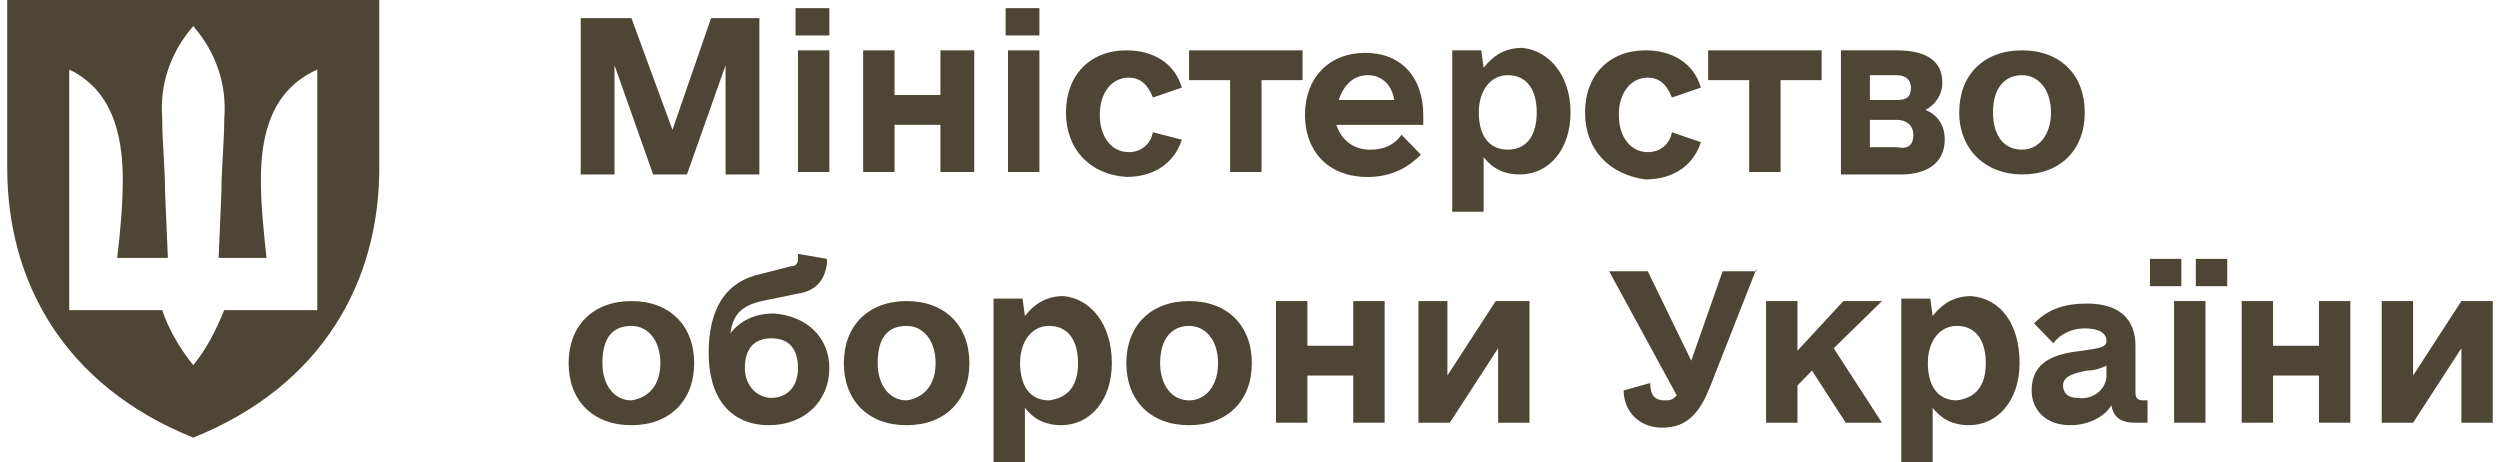 <svg xmlns="http://www.w3.org/2000/svg" width="173" height="32" viewBox="0 0 173 32" fill="#4E4634">
  <path d="M52.548 12.075H50.209V4.517L47.536 12.075H45.197L42.524 4.517V12.075H40.185V1.253H43.694L46.534 8.983L49.207 1.253H52.548V12.075Z"/>
  <path d="M55.053 0.564H57.392V2.454H55.053V0.564ZM55.22 3.485H57.392V11.902H55.22V3.485Z"/>
  <path d="M67.416 3.484V11.902H65.078V8.638H61.903V11.902H59.731V3.484H61.903V6.576H65.078V3.484H67.416Z"/>
  <path d="M69.588 0.564H71.927V2.454H69.588V0.564ZM69.755 3.485H71.927V11.902H69.755V3.485Z"/>
  <path d="M73.765 7.779C73.765 5.202 75.436 3.484 77.942 3.484C79.779 3.484 81.283 4.343 81.784 6.061L79.779 6.748C79.445 5.889 78.944 5.374 78.109 5.374C76.939 5.374 76.104 6.405 76.104 7.951C76.104 9.497 76.939 10.527 78.109 10.527C78.944 10.527 79.612 10.012 79.779 9.153L81.784 9.668C81.283 11.214 79.947 12.245 77.942 12.245C75.436 12.073 73.765 10.356 73.765 7.779Z"/>
  <path d="M90.137 5.546H87.297V11.902H85.125V5.546H82.285V3.484H90.137V5.546Z"/>
  <path d="M94.815 10.358C95.817 10.358 96.485 10.014 96.987 9.327L98.323 10.701C97.488 11.56 96.318 12.247 94.648 12.247C91.808 12.247 90.304 10.358 90.304 7.953C90.304 5.376 91.975 3.658 94.481 3.658C96.987 3.658 98.49 5.376 98.49 7.953C98.49 8.124 98.49 8.296 98.49 8.64H92.476C92.81 9.67 93.645 10.358 94.815 10.358ZM92.643 6.922H96.485C96.318 5.891 95.65 5.204 94.648 5.204C93.645 5.204 92.977 5.891 92.643 6.922Z"/>
  <path d="M108.681 7.78C108.681 10.356 107.177 12.074 105.173 12.074C104.17 12.074 103.335 11.731 102.667 10.872V14.651H100.495V3.485H102.5L102.667 4.688C103.335 3.829 104.17 3.313 105.34 3.313C107.177 3.485 108.681 5.203 108.681 7.78ZM106.342 7.78C106.342 6.234 105.674 5.203 104.337 5.203C103.168 5.203 102.333 6.234 102.333 7.78C102.333 9.326 103.001 10.356 104.337 10.356C105.674 10.356 106.342 9.326 106.342 7.78Z"/>
  <path d="M109.684 7.779C109.684 5.202 111.354 3.484 113.86 3.484C115.698 3.484 117.202 4.343 117.703 6.061L115.698 6.748C115.364 5.889 114.863 5.374 114.027 5.374C112.858 5.374 112.023 6.405 112.023 7.951C112.023 9.497 112.858 10.527 114.027 10.527C114.863 10.527 115.531 10.012 115.698 9.153L117.703 9.84C117.202 11.386 115.865 12.417 113.86 12.417C111.354 12.073 109.684 10.356 109.684 7.779Z"/>
  <path d="M126.056 5.546H123.216V11.902H121.044V5.546H118.204V3.484H126.056V5.546Z"/>
  <path d="M134.576 9.668C134.576 11.214 133.407 12.073 131.569 12.073H127.393V3.484H131.235C133.24 3.484 134.409 4.171 134.409 5.718C134.409 6.576 133.908 7.264 133.24 7.607C134.075 7.951 134.576 8.638 134.576 9.668ZM129.564 6.92H131.235C131.903 6.92 132.237 6.748 132.237 6.061C132.237 5.546 131.903 5.202 131.235 5.202H129.397V6.92H129.564ZM132.404 9.325C132.404 8.81 132.07 8.294 131.235 8.294H129.397V10.184H131.235C132.07 10.355 132.404 10.012 132.404 9.325Z"/>
  <path d="M135.578 7.779C135.578 5.202 137.249 3.484 139.922 3.484C142.595 3.484 144.266 5.202 144.266 7.779C144.266 10.355 142.595 12.073 139.922 12.073C137.416 12.073 135.578 10.355 135.578 7.779ZM141.927 7.779C141.927 6.233 141.091 5.202 139.922 5.202C138.753 5.202 137.917 6.061 137.917 7.779C137.917 9.497 138.753 10.355 139.922 10.355C141.091 10.355 141.927 9.325 141.927 7.779Z"/>
  <path d="M39.349 25.129C39.349 22.553 41.02 20.835 43.693 20.835C46.366 20.835 48.037 22.553 48.037 25.129C48.037 27.706 46.366 29.424 43.693 29.424C41.02 29.424 39.349 27.706 39.349 25.129ZM45.698 25.129C45.698 23.583 44.862 22.553 43.693 22.553C42.356 22.553 41.688 23.412 41.688 25.129C41.688 26.675 42.524 27.706 43.693 27.706C44.862 27.534 45.698 26.675 45.698 25.129Z"/>
  <path d="M57.392 25.471C57.392 27.704 55.722 29.422 53.216 29.422C50.543 29.422 49.039 27.532 49.039 24.441C49.039 21.349 50.209 19.459 52.715 18.944L54.719 18.428C55.053 18.428 55.22 18.256 55.22 17.913V17.569L57.225 17.913V18.256C57.058 19.459 56.39 20.146 55.22 20.318L52.715 20.833C51.211 21.177 50.71 21.864 50.543 23.066C51.211 22.207 52.213 21.692 53.55 21.692C55.889 21.864 57.392 23.41 57.392 25.471ZM55.22 25.471C55.22 24.097 54.552 23.41 53.383 23.41C52.213 23.41 51.545 24.097 51.545 25.471C51.545 26.674 52.38 27.532 53.383 27.532C54.385 27.532 55.22 26.845 55.22 25.471Z"/>
  <path d="M58.395 25.129C58.395 22.553 60.065 20.835 62.738 20.835C65.412 20.835 67.082 22.553 67.082 25.129C67.082 27.706 65.412 29.424 62.738 29.424C60.065 29.424 58.395 27.706 58.395 25.129ZM64.743 25.129C64.743 23.583 63.908 22.553 62.738 22.553C61.402 22.553 60.734 23.412 60.734 25.129C60.734 26.675 61.569 27.706 62.738 27.706C63.908 27.534 64.743 26.675 64.743 25.129Z"/>
  <path d="M76.939 25.128C76.939 27.705 75.435 29.423 73.43 29.423C72.428 29.423 71.593 29.079 70.924 28.22V32H68.752V20.662H70.757L70.924 21.864C71.593 21.006 72.428 20.49 73.597 20.49C75.435 20.662 76.939 22.38 76.939 25.128ZM74.6 25.128C74.6 23.582 73.931 22.552 72.595 22.552C71.425 22.552 70.59 23.582 70.59 25.128C70.59 26.674 71.258 27.705 72.595 27.705C73.931 27.533 74.6 26.674 74.6 25.128Z"/>
  <path d="M77.942 25.129C77.942 22.553 79.612 20.835 82.285 20.835C84.958 20.835 86.629 22.553 86.629 25.129C86.629 27.706 84.958 29.424 82.285 29.424C79.612 29.424 77.942 27.706 77.942 25.129ZM84.29 25.129C84.29 23.583 83.455 22.553 82.285 22.553C81.116 22.553 80.281 23.412 80.281 25.129C80.281 26.675 81.116 27.706 82.285 27.706C83.455 27.706 84.29 26.675 84.29 25.129Z"/>
  <path d="M95.817 20.835V29.252H93.645V25.988H90.471V29.252H88.299V20.835H90.471V23.927H93.645V20.835H95.817Z"/>
  <path d="M105.84 20.835V29.252H103.669V24.099L100.327 29.252H98.156V20.835H100.16V25.988L103.502 20.835H105.84Z"/>
  <path d="M121.545 18.602L118.371 26.675C117.703 28.393 116.867 29.595 115.03 29.595C113.359 29.595 112.357 28.393 112.357 27.019L114.194 26.503C114.194 27.362 114.528 27.706 115.197 27.706C115.531 27.706 115.698 27.706 116.032 27.362L111.354 18.773H114.027L117.034 24.957L119.206 18.773H121.545V18.602Z"/>
  <path d="M125.387 25.645L124.385 26.675V29.252H122.213V20.835H124.385V24.27L127.559 20.835H130.232L126.891 24.099L130.232 29.252H127.726L125.387 25.645Z"/>
  <path d="M139.755 25.128C139.755 27.705 138.251 29.423 136.247 29.423C135.244 29.423 134.409 29.079 133.741 28.22V32H131.569V20.662H133.574L133.741 21.864C134.409 21.006 135.244 20.49 136.414 20.49C138.418 20.662 139.755 22.38 139.755 25.128ZM137.416 25.128C137.416 23.582 136.748 22.552 135.411 22.552C134.242 22.552 133.407 23.582 133.407 25.128C133.407 26.674 134.075 27.705 135.411 27.705C136.748 27.533 137.416 26.674 137.416 25.128Z"/>
  <path d="M148.609 27.362V29.251C148.442 29.251 148.275 29.251 147.774 29.251C146.771 29.251 146.27 28.908 146.103 28.049C145.602 28.908 144.432 29.423 143.263 29.423C141.592 29.423 140.59 28.392 140.59 27.018C140.59 24.785 142.595 24.441 144.098 24.27C145.101 24.098 145.769 24.098 145.769 23.583C145.769 23.067 145.268 22.724 144.265 22.724C143.43 22.724 142.595 23.067 142.093 23.754L140.757 22.38C141.759 21.349 142.929 21.006 144.432 21.006C146.604 21.006 147.774 22.037 147.774 23.926V27.19C147.774 27.534 147.941 27.705 148.275 27.705H148.609V27.362ZM145.769 25.988V25.3C145.435 25.472 144.934 25.644 144.432 25.644C143.597 25.816 142.762 25.988 142.762 26.675C142.762 27.19 143.096 27.534 143.764 27.534C144.934 27.705 145.769 26.846 145.769 25.988Z"/>
  <path d="M148.777 17.913H150.948V19.803H148.777V17.913ZM150.447 20.833H152.619V29.25H150.447V20.833ZM151.951 17.913H154.123V19.803H151.951V17.913Z"/>
  <path d="M162.643 20.835V29.252H160.472V25.988H157.297V29.252H155.125V20.835H157.297V23.927H160.472V20.835H162.643Z"/>
  <path d="M172.499 20.835V29.252H170.328V24.099L166.986 29.252H164.814V20.835H166.986V25.988L170.328 20.835H172.499Z"/>
  <path d="M0.5 11.632V0H26.246V11.632C26.246 19.454 22.345 26.674 13.373 30.284C4.401 26.674 0.5 19.454 0.5 11.632ZM11.227 21.46C11.617 22.663 12.398 24.067 13.373 25.27C14.348 24.067 14.933 22.864 15.519 21.46H21.955V4.813C18.834 6.217 18.054 9.226 18.054 12.435C18.054 14.24 18.249 16.045 18.444 17.85H15.128L15.323 13.237C15.323 11.632 15.519 9.827 15.519 8.223C15.714 5.816 14.933 3.61 13.373 1.805C11.813 3.61 11.032 5.816 11.227 8.223C11.227 9.827 11.422 11.632 11.422 13.237L11.617 17.85H8.107C8.302 16.245 8.497 14.24 8.497 12.435C8.497 9.226 7.716 6.217 4.791 4.813V21.46H11.227Z"/>
</svg>